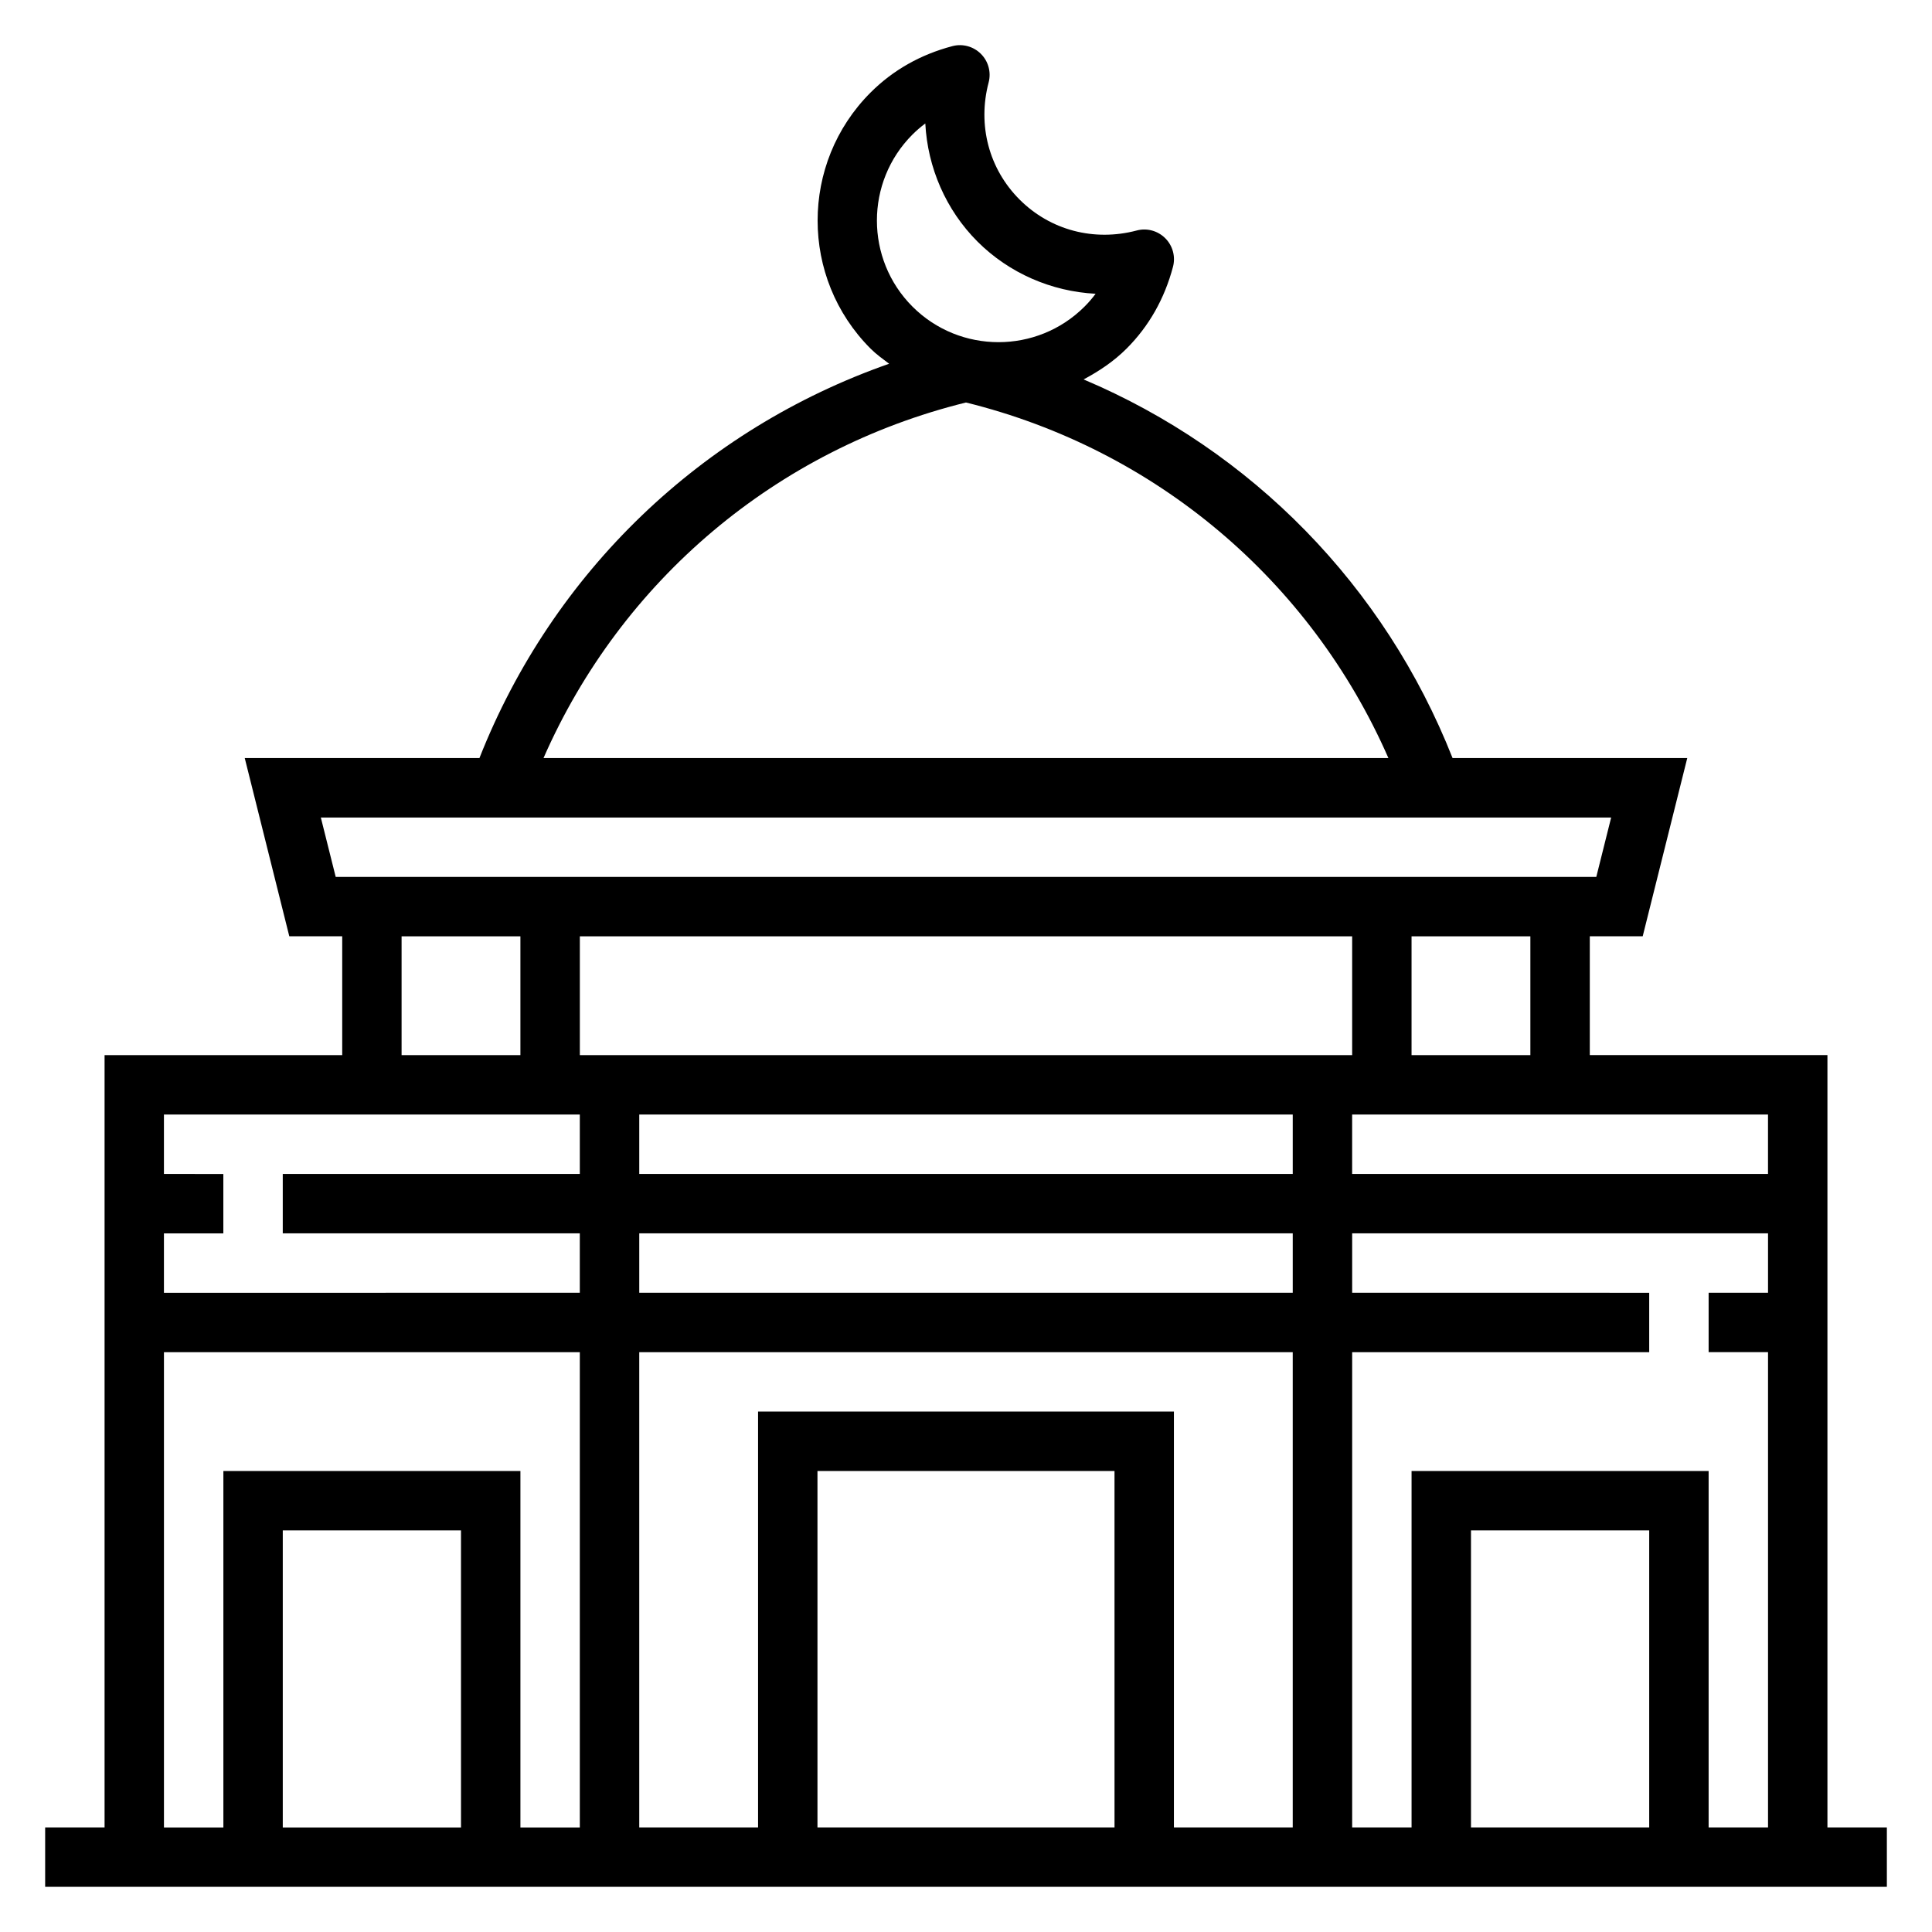 <?xml version="1.0" encoding="UTF-8"?>
<!-- Uploaded to: ICON Repo, www.svgrepo.com, Generator: ICON Repo Mixer Tools -->
<svg fill="#000000" width="800px" height="800px" version="1.1" viewBox="144 144 512 512" xmlns="http://www.w3.org/2000/svg">
 <path d="m628.29 628.29v-204.68h-62.977v-31.488h14.02l11.809-47.23h-62.199c-18.035-45.695-53.285-81.523-97.777-100.34 4.062-2.172 7.965-4.746 11.391-8.172 5.918-5.918 10.059-13.219 12.297-21.672 0.715-2.707-0.062-5.598-2.047-7.574-1.984-1.984-4.871-2.777-7.574-2.047-11.32 2.984-22.906-0.078-31.031-8.203s-11.188-19.727-8.203-31.031c0.715-2.707-0.062-5.598-2.047-7.574-1.984-1.984-4.871-2.769-7.574-2.047-8.453 2.234-15.742 6.367-21.672 12.297-18.703 18.703-18.703 49.145 0 67.855 1.527 1.527 3.242 2.738 4.922 4.016-49.57 17.344-89.102 55.168-108.57 104.5h-62.195l11.809 47.23h14.02v31.488h-62.977v204.67l-15.746 0.004v15.742h488.07v-15.742zm-47.234 0h-47.23v-78.723h47.23zm-62.977-94.465v94.465h-15.742v-125.95h78.719v-15.742l-78.719-0.004v-15.742h110.21v15.742h-15.742v15.742h15.742v125.95h-15.742v-94.461zm-78.719 94.465h-78.723v-94.465h78.719zm-94.465-110.21v110.21h-31.488v-125.95h173.18v125.95h-31.488v-110.21zm157.44-125.95v31.488h-204.67v-31.488zm-15.746 47.234v15.742h-173.18v-15.742zm0 31.488v15.742h-173.18v-15.742zm125.95-15.746h-110.21v-15.742h110.21zm-62.977-31.488h-31.488v-31.488h31.488zm-163.75-243.96c1.062-1.062 2.195-2.039 3.402-2.938 0.613 11.668 5.434 22.898 13.832 31.301 8.398 8.391 19.625 13.219 31.301 13.832-0.891 1.203-1.867 2.34-2.938 3.402-12.562 12.562-33.023 12.57-45.594 0-12.566-12.574-12.566-33.035-0.004-45.598zm14.18 71.008c50.285 12.414 91.32 47.168 111.95 94.234h-223.91c20.633-47.066 61.668-81.82 111.96-94.234zm-170.97 109.98h341.95l-3.938 15.742-334.07 0.004zm21.402 31.488h31.488v31.488h-31.488zm47.234 47.234v15.742h-78.723v15.742h78.719v15.742l-110.21 0.004v-15.742h15.742v-15.742l-15.742-0.004v-15.742zm-110.21 62.977h110.21v125.95h-15.742v-94.465h-78.719v94.465h-15.746zm78.723 125.95h-47.234v-78.723h47.23z"/>
</svg>